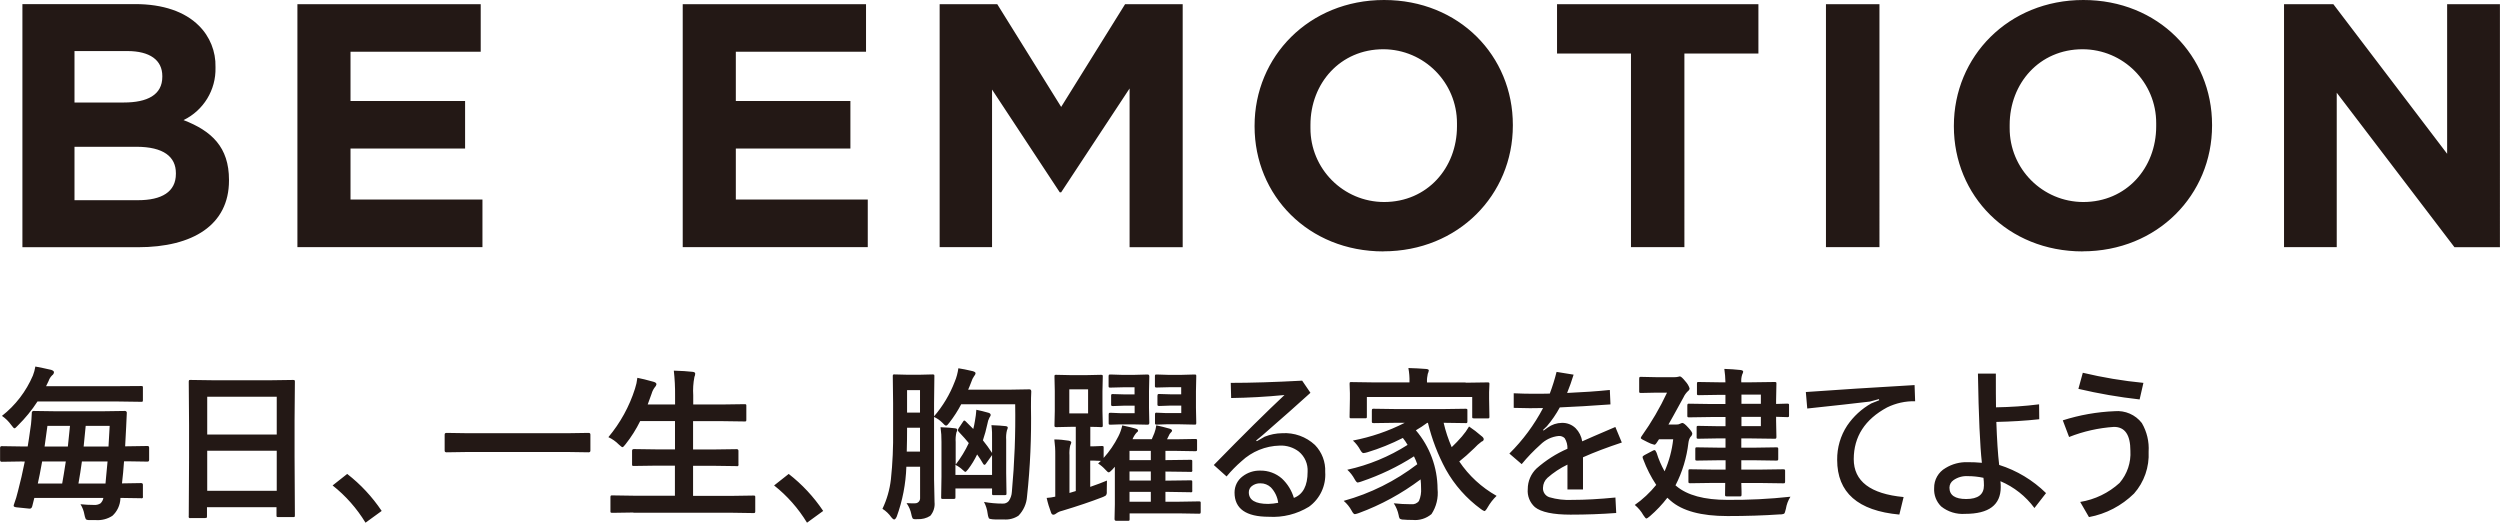 <svg xmlns="http://www.w3.org/2000/svg" id="a" viewBox="0 0 316.82 66.24"><defs><style>.c{fill:#231815;}</style></defs><path id="b" class="c" d="M2.84,31.33h14.65c6.95,0,11.53-2.82,11.53-8.45v-.09c0-4.14-2.2-6.2-5.76-7.57,2.54-1.23,4.12-3.83,4.05-6.64v-.09c.05-1.96-.71-3.86-2.11-5.24-1.76-1.76-4.53-2.73-8.05-2.73H2.84V31.33ZM9.44,12.98V6.47h6.69c2.86,0,4.44,1.14,4.44,3.17v.09c0,2.29-1.89,3.26-4.88,3.26h-6.25Zm0,12.4v-6.78h7.83c3.48,0,5.02,1.28,5.02,3.34v.09c0,2.29-1.8,3.34-4.8,3.34H9.44Zm28.24,5.94h23.46v-6.03h-16.72v-6.47h14.52v-6.02h-14.52V6.56h16.5V.53h-23.23V31.33Zm48.84,0h23.45v-6.03h-16.72v-6.47h14.52v-6.02h-14.52V6.56h16.5V.53h-23.23V31.33Zm32.56,0h6.64V11.35l8.58,13.02h.18l8.67-13.16V31.33h6.73V.53h-7.3l-8.1,13.02L126.38,.53h-7.3V31.33Zm56.23,.53c9.5,0,16.41-7.17,16.41-15.93v-.09C191.73,7.08,184.91,0,175.4,0s-16.41,7.17-16.41,15.93v.09c0,8.76,6.82,15.84,16.32,15.84Zm.09-6.25c-5.17-.01-9.35-4.21-9.33-9.38,0-.1,0-.2,0-.3v-.09c0-5.28,3.78-9.59,9.24-9.59,5.17,.02,9.34,4.22,9.33,9.38,0,.1,0,.2,0,.3v.09c0,5.28-3.78,9.59-9.24,9.59h0Zm31.28,5.72h6.78V6.78h9.38V.53h-25.52V6.78h9.37V31.33Zm24.72,0h6.78V.53h-6.78V31.33Zm32.52,.53c9.5,0,16.41-7.17,16.41-15.93v-.09C280.34,7.08,273.52,0,264.02,0s-16.41,7.17-16.41,15.93v.09c0,8.76,6.82,15.84,16.32,15.84Zm.09-6.25c-5.17-.01-9.35-4.21-9.33-9.38,0-.1,0-.2,0-.3v-.09c0-5.28,3.78-9.59,9.24-9.59,5.17,.01,9.35,4.21,9.33,9.38,0,.1,0,.2,0,.3v.09c0,5.28-3.78,9.59-9.24,9.59Zm25.43,5.72h6.69V11.75l14.92,19.58h5.76V.53h-6.69V19.49L295.7,.53h-6.25V31.33ZM2.81,58.48l-2.6,.04c-.14,0-.2-.08-.2-.23v-1.52c0-.15,.07-.23,.2-.23l2.6,.04h.7c.08-.44,.22-1.38,.42-2.82,.04-.33,.07-.81,.1-1.42-.02-.12,.07-.24,.19-.26,.02,0,.04,0,.06,0l2.79,.04h5.91l2.83-.04c.12-.02,.24,.07,.26,.19,0,.02,0,.04,0,.06-.02,.25-.05,.83-.08,1.75l-.13,2.48h.24l2.6-.04c.14,0,.2,.08,.2,.23v1.52c0,.15-.07,.23-.2,.23l-2.6-.04h-.38c-.07,.98-.15,1.91-.26,2.8l2.42-.04c.15,0,.23,.07,.23,.21v1.48c.04,.09,0,.19-.09,.23-.04,.02-.1,.02-.14,0l-2.62-.04v.1c-.04,.83-.41,1.62-1.02,2.17-.62,.4-1.35,.59-2.08,.54h-.6c-.11,.01-.2,0-.29,0-.22-.01-.35-.06-.4-.13-.08-.18-.14-.37-.17-.56-.08-.47-.25-.92-.5-1.32,.58,.06,1.16,.09,1.74,.09,.27,.02,.55-.05,.78-.19,.2-.18,.34-.43,.38-.7H4.35l-.26,1.04c-.05,.21-.16,.32-.32,.32-.04,0-.08,0-.12-.01l-1.57-.16c-.23-.03-.35-.09-.35-.19,0-.07,.02-.14,.05-.21,.2-.54,.37-1.1,.5-1.66,.31-1.18,.6-2.42,.86-3.74h-.34Zm10.82,0h-3.25c-.12,.92-.27,1.85-.44,2.8h3.43c.01-.19,.04-.49,.08-.89,.09-.83,.15-1.46,.18-1.91Zm-8.84,2.8h3.09c.12-.64,.27-1.58,.46-2.8h-3c-.22,1.23-.4,2.16-.55,2.8Zm9.12-7.31h-3.05c-.15,1.57-.24,2.45-.26,2.62h3.15c.04-.53,.09-1.41,.15-2.62Zm-7.9,0c-.08,.57-.19,1.45-.36,2.62h2.95c.07-.57,.16-1.45,.27-2.62h-2.86ZM.24,52.71c1.72-1.34,3.07-3.11,3.93-5.12,.14-.37,.25-.75,.31-1.14,.6,.11,1.27,.25,2,.42,.24,.08,.36,.18,.36,.3-.01,.16-.1,.31-.24,.4-.2,.2-.35,.44-.44,.71l-.32,.66H14.99l2.9-.02c.07,0,.13,0,.19,.03,.03,.06,.04,.13,.03,.19v1.56c0,.11-.01,.17-.04,.19-.06,.03-.12,.04-.18,.03l-2.9-.04H4.75c-.71,1.1-1.55,2.12-2.48,3.04-.21,.24-.36,.36-.44,.36-.07,0-.21-.15-.42-.44-.32-.44-.71-.83-1.17-1.14Zm25.79,12.94h-1.88c-.09,.04-.19,0-.23-.09-.02-.04-.02-.1,0-.14l.04-7.47v-4.06l-.04-5.49c0-.07,0-.15,.04-.22,.06-.03,.13-.04,.19-.03l2.89,.04h7.21l2.9-.04c.11,0,.17,.02,.19,.05,.03,.06,.04,.13,.03,.19l-.04,4.86v4.66l.04,7.38c0,.12-.01,.18-.04,.21-.06,.03-.12,.04-.19,.03h-1.86c-.12,0-.18-.01-.21-.04-.03-.06-.04-.13-.03-.19v-1.02h-8.81v1.14c0,.11-.01,.17-.04,.19-.06,.03-.12,.04-.18,.03h0Zm.23-3.45h8.81v-5.08h-8.81v5.08Zm0-11.92v4.79h8.81v-4.79h-8.81Zm17.74,9.78c1.7,1.32,3.17,2.9,4.37,4.69l-2.05,1.49c-1.1-1.81-2.51-3.41-4.17-4.72l1.85-1.46Zm15.26-2.78l-2.67,.04c-.16,0-.24-.07-.24-.21v-2.04c0-.14,.08-.21,.24-.21l2.67,.04h12.65l2.68-.04c.15,0,.23,.07,.23,.21v2.04c0,.14-.08,.21-.23,.21l-2.68-.04h-12.65Zm21.01,7.67l-2.67,.04c-.07,0-.14,0-.21-.04-.03-.06-.04-.12-.03-.18v-1.77c0-.11,.02-.17,.05-.19,.06-.03,.12-.04,.18-.03l2.67,.04h5.27v-3.81h-2.31l-2.9,.04c-.11,0-.17-.01-.19-.04-.03-.06-.04-.12-.03-.18v-1.71c0-.14,.08-.21,.23-.21l2.9,.04h2.31v-3.59h-4.41c-.51,1.04-1.13,2.02-1.85,2.93-.19,.25-.32,.38-.4,.38-.06,0-.21-.11-.46-.34-.38-.39-.83-.7-1.32-.93,1.51-1.81,2.66-3.89,3.37-6.14,.15-.45,.25-.91,.3-1.38,.5,.09,1.18,.26,2.04,.5,.25,.07,.38,.17,.38,.32-.03,.15-.1,.28-.21,.38-.18,.24-.32,.51-.4,.8l-.5,1.38h3.47v-1.1c.01-1.07-.04-2.13-.16-3.19,.98,.03,1.77,.08,2.37,.15,.23,.02,.34,.1,.34,.23,0,.15-.04,.29-.1,.42-.15,.77-.2,1.55-.15,2.33v1.16h3.61l2.88-.04c.12,0,.19,.01,.21,.04,.03,.06,.04,.12,.03,.19v1.73c0,.11-.01,.17-.04,.2-.06,.03-.14,.04-.21,.03l-2.88-.04h-3.62v3.59h2.62l2.9-.04c.15,0,.23,.07,.23,.21v1.71c.04,.09,0,.19-.09,.23-.04,.02-.1,.02-.14,0l-2.9-.04h-2.62v3.81h4.97l2.67-.04c.12,0,.18,.01,.21,.04,.03,.06,.04,.12,.03,.18v1.77c0,.07,0,.13-.04,.19-.06,.03-.13,.05-.2,.04l-2.67-.04h-12.53Zm19.68-4.89c1.7,1.32,3.17,2.9,4.37,4.69l-2.05,1.49c-1.1-1.81-2.51-3.41-4.17-4.72l1.85-1.46Zm14.92,3.7c.3,.02,.55,.03,.75,.03,.12,0,.26,0,.4-.01,.34-.02,.6-.32,.58-.66,0-.02,0-.04,0-.05v-3.92h-1.74c-.07,2.16-.48,4.29-1.22,6.32-.11,.24-.22,.36-.32,.36s-.22-.09-.36-.27c-.3-.43-.68-.8-1.13-1.08,.56-1.17,.92-2.43,1.07-3.72,.22-2.06,.31-4.13,.28-6.2v-3.47l-.04-3.42c0-.11,.01-.17,.04-.19,.06-.03,.13-.04,.19-.03l1.63,.04h1.52l1.65-.04c.07,0,.14,0,.21,.04,.03,.06,.04,.12,.03,.19l-.04,3.42v1.66c1.12-1.3,2.01-2.79,2.62-4.39,.23-.54,.38-1.12,.46-1.7,.48,.07,1.08,.19,1.8,.36,.25,.07,.38,.16,.38,.27-.02,.14-.08,.26-.18,.36-.16,.23-.28,.47-.36,.74-.17,.44-.3,.77-.4,.98h5.37l2.39-.04c.16,0,.24,.09,.24,.28-.03,.42-.04,1.07-.04,1.95,.07,3.79-.09,7.59-.5,11.36-.06,.91-.45,1.77-1.08,2.42-.54,.36-1.19,.53-1.85,.48h-.67c-.27,.01-.53,0-.76-.02-.27-.02-.43-.07-.48-.14-.08-.19-.13-.38-.15-.58-.06-.52-.22-1.02-.46-1.48,.78,.14,1.57,.21,2.36,.21,.3,.02,.59-.1,.78-.33,.23-.34,.37-.74,.39-1.16,.34-3.69,.48-7.39,.42-11.1h-6.84c-.43,.82-.93,1.6-1.5,2.33-.18,.25-.32,.38-.42,.38s-.26-.13-.48-.38c-.3-.3-.65-.54-1.04-.72v7.9l.06,2.89c.07,.63-.13,1.26-.54,1.74-.48,.31-1.05,.45-1.62,.42-.13,0-.21,.01-.25,.01-.2,0-.33-.04-.38-.13-.07-.16-.12-.33-.15-.5-.1-.5-.3-.98-.6-1.4h0Zm.04-6.53h1.68v-3.02h-1.64v.36c0,.71-.01,1.6-.04,2.66h0Zm1.68-7.79h-1.64v2.85h1.64v-2.85Zm5.75,3.92l1,1c.08-.29,.15-.63,.21-1.01,.09-.47,.15-.95,.18-1.42,.48,.1,.99,.22,1.54,.38,.18,.05,.28,.15,.28,.3-.03,.11-.09,.22-.16,.31-.13,.25-.22,.52-.26,.8-.15,.71-.34,1.4-.57,2.08,.42,.51,.8,1.05,1.16,1.6v-1.7c.02-.61,0-1.22-.08-1.82,.78,.03,1.38,.07,1.79,.12,.18,.02,.28,.08,.28,.18,0,.12-.04,.23-.1,.34-.1,.4-.13,.81-.1,1.22v4.21l.04,2.56c0,.11-.01,.18-.04,.2-.06,.03-.13,.04-.21,.04h-1.36c-.11,0-.17-.01-.19-.04-.03-.06-.04-.13-.03-.19v-.62h-4.64v1.09c0,.11-.01,.18-.04,.2-.07,.03-.14,.04-.21,.04h-1.34c-.11,0-.17-.01-.19-.04-.03-.06-.04-.13-.03-.19l.04-2.56v-4.43c.01-.62-.03-1.25-.12-1.87,.8,.03,1.42,.08,1.87,.14,.16,.02,.25,.09,.25,.19,0,.11-.04,.21-.1,.3-.1,.41-.13,.83-.1,1.25v2.86c.65-.85,1.21-1.76,1.66-2.73-.28-.36-.71-.83-1.28-1.44-.05-.05-.08-.12-.1-.18,.02-.09,.05-.18,.1-.26l.54-.81c.07-.12,.12-.17,.17-.17,.06,.01,.12,.05,.16,.1h0Zm3.38,6.83v-2.52l-.78,1.1c-.06,.1-.12,.14-.18,.14s-.12-.05-.17-.14c-.23-.41-.49-.8-.76-1.18-.32,.67-.7,1.3-1.15,1.89-.17,.21-.28,.32-.34,.32s-.16-.08-.32-.23c-.28-.27-.6-.49-.94-.66v1.28h4.64Zm13.43-1.44c.13-.11,.25-.22,.36-.34l-.91-.04h-.44v3.33c.88-.3,1.58-.57,2.12-.8-.01,.24-.02,.63-.02,1.17,0,.12,0,.21,0,.28,.02,.16-.03,.32-.12,.44-.15,.1-.32,.18-.49,.24-1.37,.53-3.05,1.1-5.04,1.7-.27,.06-.53,.17-.76,.34-.1,.09-.22,.15-.35,.16-.14,0-.24-.09-.3-.26-.23-.61-.42-1.23-.56-1.87,.37-.02,.73-.08,1.09-.16v-5.27c.01-.66-.03-1.32-.12-1.98,.62,0,1.24,.06,1.85,.16,.2,.05,.3,.12,.3,.21-.02,.13-.06,.26-.13,.38-.1,.42-.13,.85-.1,1.28v4.75l.8-.24v-8.14h-.6l-1.87,.04c-.11,0-.17-.02-.2-.05-.03-.06-.04-.14-.03-.21l.04-1.8v-2.52l-.04-1.83c0-.11,.01-.17,.04-.19,.06-.03,.12-.04,.18-.03l1.87,.04h1.92l1.87-.04c.12,0,.18,.01,.21,.04,.03,.06,.04,.12,.03,.19l-.04,1.83v2.51l.04,1.8c.01,.08,0,.16-.04,.23-.06,.03-.13,.04-.2,.03l-.42-.02-.92-.02v2.47h.44l1.01-.04c.12,0,.2,.01,.21,.04,.03,.06,.04,.12,.03,.18v1.29c.74-.82,1.36-1.73,1.86-2.72,.23-.44,.39-.91,.5-1.4,.86,.18,1.41,.32,1.66,.4,.23,.06,.34,.15,.34,.26,0,.1-.07,.18-.2,.27-.21,.24-.38,.52-.5,.82h2.44c.08-.17,.19-.43,.33-.78,.12-.32,.2-.65,.24-.98,.51,.11,1.07,.25,1.68,.42,.21,.06,.32,.15,.32,.26,0,.07-.07,.16-.2,.29-.08,.08-.14,.17-.18,.28l-.26,.52h1.18l2.39-.04c.07,0,.14,0,.21,.04,.03,.06,.04,.12,.03,.18v1.1c0,.07,0,.13-.04,.19-.06,.03-.13,.05-.2,.04l-2.39-.04h-1.38v1.17h.06l3.11-.04c.11,0,.17,.01,.2,.04,.03,.06,.04,.12,.03,.18v1.08c.04,.09,0,.19-.09,.23-.04,.02-.1,.02-.14,0l-3.11-.04h-.06v1.15h.06l3.11-.04c.11,0,.17,.01,.2,.04,.03,.06,.04,.12,.03,.18v1.06c.04,.09,0,.19-.09,.23-.04,.02-.1,.02-.14,0l-3.11-.05h-.06v1.25h1.74l2.47-.04c.08-.01,.16,0,.23,.04,.03,.06,.04,.12,.03,.18v1.12c0,.11-.02,.17-.05,.19-.06,.03-.14,.04-.21,.03l-2.47-.04h-6.28v.72c0,.11-.01,.17-.04,.19-.06,.03-.12,.04-.18,.03h-1.48c-.14,0-.21-.08-.21-.23l.04-1.85v-4.77l-.34,.38c-.21,.22-.35,.33-.44,.33-.08,0-.22-.11-.42-.34-.27-.3-.59-.57-.93-.79h0Zm-1.26-6.37v-3.04h-2.38v3.05h2.38Zm5.25,11.2h2.7v-1.25h-2.7v1.25Zm0-5.27h2.7v-1.17h-2.7v1.17Zm0,2.59h2.7v-1.15h-2.7v1.15Zm8.23-13.44c.11,0,.17,.01,.2,.04,.03,.06,.04,.13,.03,.19l-.04,1.89v2.1l.04,1.89c0,.12-.01,.18-.04,.21-.06,.03-.12,.04-.18,.03l-1.84-.04h-1.74l-1.19,.04c-.07,0-.14,0-.21-.04-.03-.06-.04-.13-.03-.19v-1.04c0-.07,0-.14,.04-.21,.06-.03,.13-.04,.2-.03l1.19,.05h1.9v-.95h-1.38l-1.41,.05c-.11,0-.17-.02-.2-.05-.03-.06-.04-.14-.03-.21v-.88c-.01-.11,0-.23,.04-.34,.05-.03,.12-.05,.18-.04l1.41,.04h1.38v-.9h-1.48l-1.61,.04c-.07,0-.14,0-.21-.04-.03-.06-.04-.12-.03-.19v-1.18c0-.07,0-.14,.04-.21,.06-.03,.13-.04,.2-.03l1.61,.05h1.32l1.83-.05Zm-5.93,0c.14,0,.21,.08,.21,.24l-.04,1.89v2.1l.04,1.89c0,.16-.07,.24-.21,.24l-1.87-.04h-1.63l-1.18,.04c-.08,.01-.16,0-.23-.04-.03-.06-.04-.13-.03-.19v-1.04c0-.11,.02-.18,.05-.21,.06-.03,.14-.04,.21-.03l1.18,.05h1.85v-.95h-1.34l-1.41,.05c-.11,0-.17-.02-.2-.05-.03-.06-.04-.14-.03-.21v-1c-.01-.08,0-.16,.04-.23,.06-.03,.12-.04,.18-.03l1.41,.04h1.34v-.9h-1.44l-1.59,.04c-.08,.01-.16,0-.23-.04-.03-.06-.04-.12-.03-.19v-1.19c0-.12,.02-.18,.05-.21,.06-.03,.14-.04,.21-.03l1.59,.05h1.22l1.87-.05Zm10.55,1.06c2.5,0,5.51-.09,9.03-.28l1.05,1.54c-1.53,1.39-3.56,3.19-6.09,5.39l-.8,.66,.1,.08,.99-.57c.7-.28,1.45-.43,2.2-.44,1.54-.1,3.04,.44,4.17,1.49,.89,.92,1.36,2.16,1.3,3.43,.12,1.72-.66,3.39-2.06,4.4-1.52,.93-3.29,1.38-5.08,1.27-2.9,0-4.35-1.02-4.35-3.07,0-.81,.37-1.57,1.02-2.05,.64-.49,1.42-.75,2.23-.73,1.01-.02,2,.34,2.76,1.01,.71,.67,1.23,1.51,1.51,2.45,1.16-.44,1.74-1.55,1.74-3.31,.06-.98-.35-1.93-1.11-2.56-.69-.53-1.55-.8-2.42-.76-1.81,.04-3.53,.75-4.85,1.98-.68,.59-1.31,1.23-1.89,1.93l-1.62-1.45c3.79-3.88,6.78-6.83,8.96-8.87-2.36,.23-4.61,.35-6.76,.38l-.05-1.93Zm5.99,15.19c-.09-.73-.42-1.41-.92-1.94-.36-.34-.84-.53-1.33-.52-.39-.02-.78,.11-1.09,.35-.24,.19-.39,.48-.38,.79,0,.98,.82,1.47,2.46,1.47,.42-.01,.84-.06,1.26-.14h0Zm8.31-.24c3.38-.93,6.54-2.51,9.32-4.64-.12-.34-.26-.67-.42-1-2.07,1.33-4.3,2.39-6.63,3.18-.16,.06-.33,.11-.5,.14-.11,0-.24-.15-.4-.44-.24-.44-.55-.84-.92-1.18,2.71-.59,5.3-1.66,7.64-3.15-.18-.31-.38-.6-.6-.88-1.45,.74-2.96,1.35-4.51,1.82-.16,.05-.32,.08-.48,.1-.12,0-.24-.12-.38-.35-.25-.47-.57-.89-.96-1.24,2.29-.44,4.5-1.19,6.57-2.25h-1.1l-2.81,.04c-.12,0-.2-.02-.23-.05-.03-.06-.04-.13-.03-.19v-1.32c0-.12,.02-.2,.05-.23,.06-.03,.14-.04,.21-.03l2.81,.04h5.97l2.83-.04c.07,0,.14,0,.21,.04,.03,.07,.04,.14,.03,.22v1.32c0,.07,0,.15-.04,.21-.06,.03-.13,.04-.2,.03l-2.77-.04c.24,1.06,.59,2.09,1.02,3.09,.46-.43,.89-.89,1.3-1.36,.34-.39,.64-.81,.9-1.26,.54,.36,1.05,.75,1.54,1.18,.21,.15,.32,.29,.32,.42,0,.15-.09,.26-.28,.32-.33,.25-.64,.52-.92,.83-.7,.68-1.34,1.24-1.9,1.68,1.21,1.8,2.83,3.29,4.73,4.36-.44,.42-.82,.91-1.13,1.45-.18,.32-.32,.48-.42,.48-.16-.07-.3-.15-.44-.26-1.82-1.33-3.34-3.04-4.44-5.01-1.01-1.86-1.77-3.85-2.27-5.91h-.1c-.46,.34-.93,.65-1.43,.94,1.77,2.07,2.74,4.71,2.75,7.43,.12,1.12-.15,2.25-.77,3.19-.67,.56-1.53,.83-2.4,.74-.48,0-.85-.01-1.1-.04-.18,.01-.36-.03-.52-.12-.08-.13-.13-.29-.14-.44-.11-.54-.32-1.05-.62-1.51,.73,.08,1.45,.12,2.18,.12,.39,.05,.77-.1,1.01-.41,.22-.51,.31-1.06,.27-1.61,0-.38-.02-.75-.06-1.13-2.39,1.8-5.03,3.24-7.83,4.27-.16,.06-.33,.11-.5,.14-.12,0-.26-.15-.42-.46-.25-.46-.59-.88-.99-1.22h0Zm15.45-14.97l2.78-.04c.11,0,.17,.01,.2,.04,.03,.06,.04,.13,.03,.19l-.04,1v.86l.04,2.25c0,.11-.01,.17-.04,.19-.06,.03-.12,.04-.18,.03h-1.72c-.12,0-.18-.01-.21-.04-.03-.06-.04-.12-.03-.19v-2.48h-13.35v2.48c0,.11-.01,.17-.04,.19-.06,.03-.13,.04-.2,.03h-1.72c-.11,0-.17-.01-.2-.04-.03-.06-.04-.12-.03-.19l.04-2.25v-.7l-.04-1.17c0-.12,.01-.18,.04-.21,.06-.03,.12-.04,.18-.03l2.78,.04h4.59v-.04c.02-.6-.03-1.2-.14-1.78,.79,.02,1.54,.06,2.27,.12,.21,.02,.32,.08,.32,.19-.02,.15-.07,.29-.13,.42-.08,.35-.12,.7-.1,1.06v.04h4.91Zm12.84,1.3c1.99-.09,3.8-.21,5.43-.38l.08,1.83c-2.43,.18-4.57,.3-6.42,.38-.46,.85-1.01,1.65-1.64,2.39l-.48,.46,.06,.09,.52-.38c.52-.38,1.15-.59,1.8-.6,.65-.02,1.28,.22,1.75,.68,.44,.45,.73,1.03,.83,1.66,.57-.26,1.97-.87,4.2-1.82l.82,1.97c-1.87,.62-3.51,1.24-4.92,1.87v4.08h-1.97v-3.15c-.92,.44-1.78,1.01-2.54,1.68-.35,.32-.55,.78-.56,1.25-.04,.53,.29,1.03,.8,1.2,.95,.28,1.94,.39,2.93,.34,1.58,0,3.39-.1,5.45-.3l.1,1.96c-1.88,.14-3.81,.21-5.79,.21-2.21,0-3.72-.32-4.51-.95-.65-.58-.99-1.43-.91-2.3,0-.98,.4-1.92,1.11-2.6,1.17-1.03,2.49-1.88,3.92-2.5,.02-.47-.1-.94-.35-1.34-.2-.2-.48-.3-.77-.28-.88,.09-1.69,.48-2.32,1.11-.85,.76-1.64,1.58-2.36,2.46l-1.56-1.34c1.71-1.69,3.15-3.64,4.27-5.77-.4,.01-.95,.02-1.66,.02-.45,0-1.14-.01-2.06-.04v-1.85c.88,.04,1.66,.06,2.34,.06,.96,0,1.71,0,2.23-.02,.34-.9,.63-1.82,.86-2.75l2.16,.35c-.24,.79-.52,1.57-.83,2.34h0Zm18.44,11.4l-2.82,.04c-.11,0-.17-.02-.2-.05-.03-.06-.04-.13-.03-.19v-1.29c0-.07,0-.15,.04-.21,.06-.03,.12-.04,.18-.03l2.82,.04h1.67v-1.18h-.92l-2.69,.04c-.11,0-.17-.01-.2-.04-.03-.06-.04-.12-.03-.18v-1.22c0-.12,.01-.18,.04-.21,.06-.03,.12-.04,.18-.03l2.69,.04h.92v-1.17h-1.13l-2.29,.04c-.12,0-.18-.01-.21-.04-.03-.06-.04-.13-.03-.19v-1.18c0-.11,.01-.17,.04-.19,.06-.03,.13-.04,.2-.03l2.29,.04h1.13v-1.16h-1.89l-2.71,.04c-.07,0-.14,0-.21-.04-.03-.07-.04-.14-.03-.22v-1.23c0-.12,.02-.18,.05-.21,.06-.03,.12-.04,.18-.03l2.71,.04h1.89v-1.16h-.77l-2.6,.04c-.12,0-.18-.01-.21-.04-.03-.06-.04-.12-.03-.19v-1.22c0-.11,.01-.17,.04-.19,.06-.03,.13-.04,.2-.03l2.6,.04h.77c-.01-.57-.06-1.14-.14-1.7,.72,.02,1.4,.07,2.05,.14,.23,.03,.34,.1,.34,.22-.02,.12-.06,.23-.12,.33-.11,.33-.15,.67-.12,1.01h1.22l2.97-.04c.08-.01,.16,0,.23,.04,.03,.06,.04,.12,.03,.19l-.04,2.07v.48l1.4-.04c.07,0,.14,0,.21,.04,.03,.06,.04,.13,.03,.19v1.26c0,.11-.01,.17-.04,.19-.06,.03-.13,.04-.2,.03-.07,0-.53-.01-1.4-.04v.51l.04,2.03c0,.12-.02,.18-.05,.21-.06,.03-.14,.04-.21,.03l-2.97-.04h-1.22v1.17h1.76l2.67-.04c.12,0,.19,.01,.21,.04,.04,.06,.05,.13,.04,.19v1.22c0,.1-.01,.17-.04,.19-.07,.03-.14,.04-.21,.04l-2.67-.04h-1.76v1.18h2.48l2.83-.04c.11,0,.18,.02,.21,.05,.03,.06,.04,.13,.03,.19v1.29c0,.07,0,.14-.04,.21-.02,.03-.09,.04-.2,.04l-2.83-.04h-2.48c0,.38,.02,.74,.03,1.09,0,.23,0,.34,0,.36,0,.07,0,.15-.04,.21-.02,.03-.09,.04-.2,.04h-1.59c-.12,0-.2-.02-.23-.05-.03-.06-.04-.14-.03-.21l.02-1.45h-1.66Zm6.13-7.21v-1.16h-2.46v1.17h2.46Zm0-3.98h-2.46v1.16h2.46v-1.16Zm-15.99,13.99c1.03-.72,1.94-1.58,2.73-2.55-.67-1.01-1.22-2.09-1.64-3.22-.05-.1-.08-.2-.09-.31,0-.08,.08-.15,.23-.24l1.02-.54c.08-.05,.17-.09,.27-.1,.08,0,.16,.12,.26,.35,.25,.81,.59,1.6,1.01,2.34,.57-1.29,.94-2.66,1.09-4.06h-1.8l-.34,.51c-.08,.12-.16,.18-.25,.18-.31-.07-.6-.19-.88-.34-.56-.26-.84-.43-.84-.5,.02-.1,.06-.18,.12-.26,1.23-1.73,2.31-3.57,3.21-5.5h-1.38l-1.91,.04c-.07,0-.14,0-.21-.04-.03-.06-.04-.13-.03-.19v-1.55c0-.12,.02-.2,.05-.23,.06-.03,.12-.04,.18-.03l1.91,.04h2.29c.15,0,.31,0,.46-.04l.26-.06c.14,0,.37,.21,.7,.62,.24,.26,.43,.56,.54,.9-.01,.14-.09,.27-.21,.35-.23,.22-.43,.49-.56,.78-1.06,1.93-1.69,3.08-1.91,3.45h1c.17,.01,.33-.02,.48-.1,.09-.05,.18-.08,.28-.1,.15,0,.4,.2,.76,.6,.33,.36,.5,.61,.5,.76-.02,.17-.11,.32-.24,.42-.14,.22-.22,.48-.25,.74-.22,1.88-.77,3.71-1.64,5.39l.1,.08c1.39,1.18,3.56,1.76,6.49,1.76,2.66,.02,5.33-.11,7.98-.4-.3,.47-.49,.99-.58,1.54-.08,.36-.15,.57-.24,.62-.18,.07-.37,.1-.56,.08-2,.14-4.2,.21-6.61,.21-3.32,0-5.71-.65-7.19-1.94-.25-.21-.39-.34-.42-.38-.65,.85-1.39,1.63-2.2,2.33-.23,.2-.39,.3-.46,.3s-.2-.14-.38-.42c-.28-.5-.65-.94-1.09-1.3Zm35.47-15.2l.07,2.05c-1.23-.03-2.44,.24-3.55,.78-2.82,1.52-4.22,3.7-4.23,6.55,0,2.81,2.11,4.41,6.32,4.81l-.54,2.22c-5.25-.48-7.88-2.79-7.88-6.93-.02-1.54,.42-3.06,1.27-4.35,.79-1.16,1.83-2.12,3.06-2.81l1-.4-.04-.14-1.15,.31c-1.76,.21-4.41,.51-7.93,.88l-.18-2.09c3.94-.28,8.53-.58,13.78-.88h0Zm10.36,4.65c.08,2.24,.19,4.06,.36,5.47,2.23,.7,4.27,1.93,5.94,3.57l-1.47,1.89c-1.11-1.5-2.59-2.67-4.31-3.4,.03,.25,.04,.49,.04,.74,0,2.27-1.5,3.4-4.51,3.4-1.09,.08-2.18-.25-3.04-.94-.62-.61-.94-1.45-.89-2.32-.02-1.05,.53-2.03,1.45-2.55,.83-.51,1.8-.77,2.78-.74,.61,0,1.22,.02,1.82,.08-.24-2.15-.41-5.91-.5-11.3h2.27c0,1.89,0,3.32,.02,4.27,1.82-.03,3.65-.15,5.46-.38l.02,1.89c-1.74,.19-3.56,.3-5.44,.34h0Zm-1.64,7.1c-.65-.14-1.31-.21-1.97-.21-.65-.04-1.29,.14-1.82,.51-.32,.22-.51,.57-.51,.95,0,.96,.71,1.44,2.12,1.44,1.5,0,2.25-.57,2.25-1.72,0-.33-.02-.65-.06-.97h0Zm12.6-13.31c2.53,.6,5.09,1.03,7.68,1.28l-.48,2.1c-2.61-.29-5.2-.74-7.76-1.34l.56-2.04Zm-2.54,6.03c2.13-.68,4.34-1.07,6.57-1.16,1.33-.12,2.63,.44,3.45,1.5,.64,1.1,.94,2.36,.86,3.63,.1,1.94-.56,3.85-1.85,5.31-1.57,1.54-3.55,2.58-5.71,2.98l-1.11-1.92c1.86-.3,3.6-1.14,4.99-2.41,.97-1.13,1.46-2.59,1.37-4.07,0-2.02-.69-3.03-2.08-3.03-1.95,.13-3.87,.56-5.69,1.28l-.8-2.12Z"></path></svg>